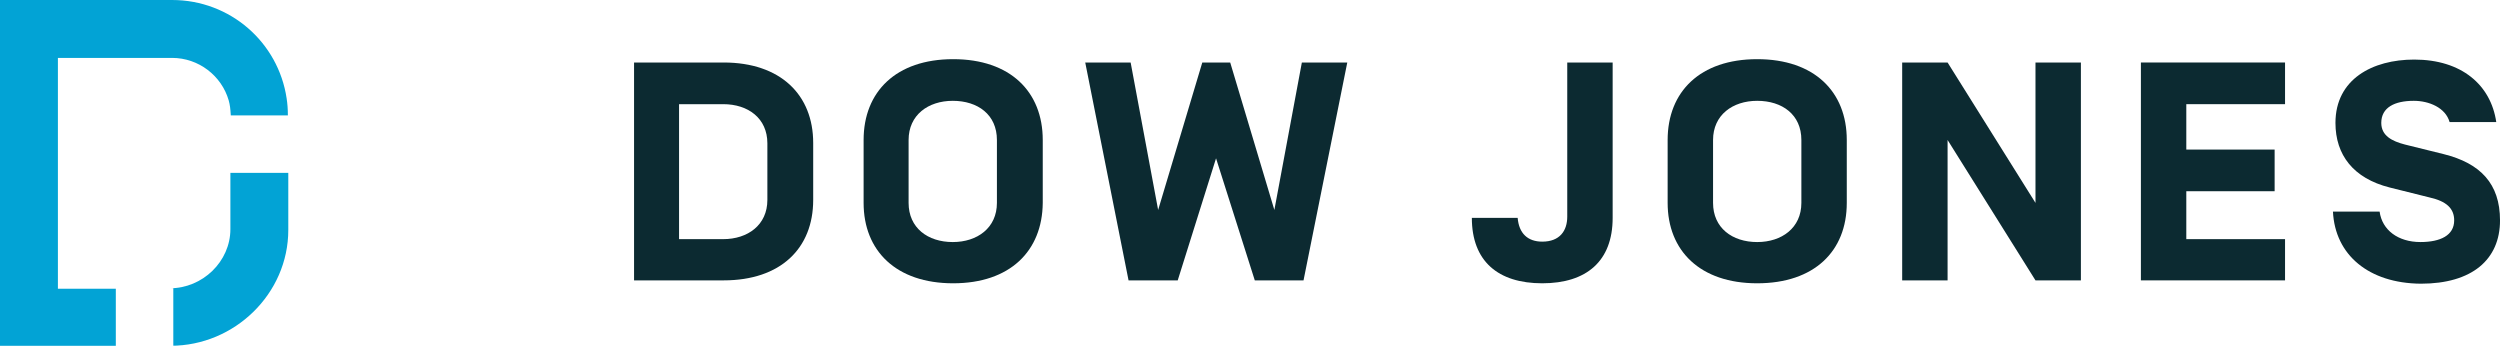 <svg width="180" height="25" viewBox="0 0 180 25" fill="none" xmlns="http://www.w3.org/2000/svg">
<path d="M16.617 8.309C16.587 7.799 16.557 7.559 16.467 7.229C15.957 5.459 14.308 4.169 12.388 4.169H4.169V20.787H8.339V24.896H0V0H12.388C16.587 0 20.037 3.059 20.637 7.079C20.697 7.469 20.727 7.859 20.727 8.309H16.617Z" fill="#02A3D5"/>
<path d="M20.757 12.447V16.557C20.757 21.146 16.887 24.895 12.298 24.895H12.478V20.756H12.238C14.578 20.756 16.588 18.836 16.588 16.497V12.447H20.757Z" fill="#02A3D5"/>
<path d="M55.251 10.319C55.251 8.519 53.871 7.5 52.071 7.5H48.892V17.218H52.071C53.841 17.218 55.251 16.198 55.251 14.398V10.319ZM45.652 20.187V4.5H52.101C56.211 4.5 58.55 6.84 58.55 10.289V14.398C58.55 17.878 56.211 20.187 52.101 20.187H45.652Z" fill="#0C2A31"/>
<path d="M71.778 10.079C71.778 8.249 70.398 7.259 68.599 7.259C66.829 7.259 65.419 8.279 65.419 10.079V14.608C65.419 16.408 66.799 17.428 68.599 17.428C70.368 17.428 71.778 16.408 71.778 14.608V10.079ZM68.629 20.397C64.519 20.397 62.18 18.058 62.18 14.608V10.079C62.18 6.599 64.519 4.26 68.629 4.26C72.738 4.26 75.078 6.599 75.078 10.079V14.608C75.047 18.087 72.708 20.397 68.629 20.397Z" fill="#0C2A31"/>
<path d="M87.555 11.399L84.796 20.187H81.256L78.137 4.5H81.406L83.386 15.118L86.565 4.5H88.575L91.754 15.118L93.734 4.5H97.004L93.854 20.187H90.345L87.555 11.399Z" fill="#0C2A31"/>
<path d="M112.842 4.5H116.111V15.688C116.111 18.808 114.221 20.397 111.042 20.397C107.862 20.397 105.973 18.808 105.973 15.688H109.272C109.362 16.798 109.992 17.398 111.042 17.398C112.302 17.398 112.842 16.618 112.842 15.598V4.5Z" fill="#0C2A31"/>
<path d="M129.699 10.079C129.699 8.249 128.319 7.259 126.519 7.259C124.75 7.259 123.34 8.279 123.34 10.079V14.608C123.34 16.408 124.72 17.428 126.519 17.428C128.289 17.428 129.699 16.408 129.699 14.608V10.079ZM126.519 20.397C122.41 20.397 120.07 18.058 120.07 14.608V10.079C120.07 6.599 122.41 4.26 126.519 4.26C130.629 4.26 132.968 6.599 132.968 10.079V14.608C132.968 18.087 130.629 20.397 126.519 20.397Z" fill="#0C2A31"/>
<path d="M149.825 20.187H146.555L140.226 10.079V20.187H136.957V4.5H140.226L146.555 14.608V4.5H149.825V20.187Z" fill="#0C2A31"/>
<path d="M157.414 10.769H163.773V13.768H157.414V17.218H164.523V20.187H154.145V4.5H164.523V7.5H157.414V10.769Z" fill="#0C2A31"/>
<path d="M167.973 15.237H171.332C171.512 16.557 172.652 17.427 174.272 17.427C175.711 17.427 176.701 16.947 176.701 15.867C176.701 14.997 176.131 14.487 174.931 14.217L172.052 13.498C169.442 12.838 168.153 11.158 168.153 8.848C168.153 5.699 170.822 4.289 173.822 4.289C177.241 4.289 179.341 6.119 179.731 8.788H176.371C176.071 7.738 174.871 7.259 173.792 7.259C172.412 7.259 171.452 7.738 171.452 8.848C171.452 9.778 172.232 10.168 173.162 10.408L175.951 11.098C178.591 11.758 180.001 13.228 180.001 15.867C180.001 18.687 177.991 20.426 174.302 20.426C170.552 20.396 168.123 18.357 167.973 15.237Z" fill="#0C2A31"/>
</svg>
